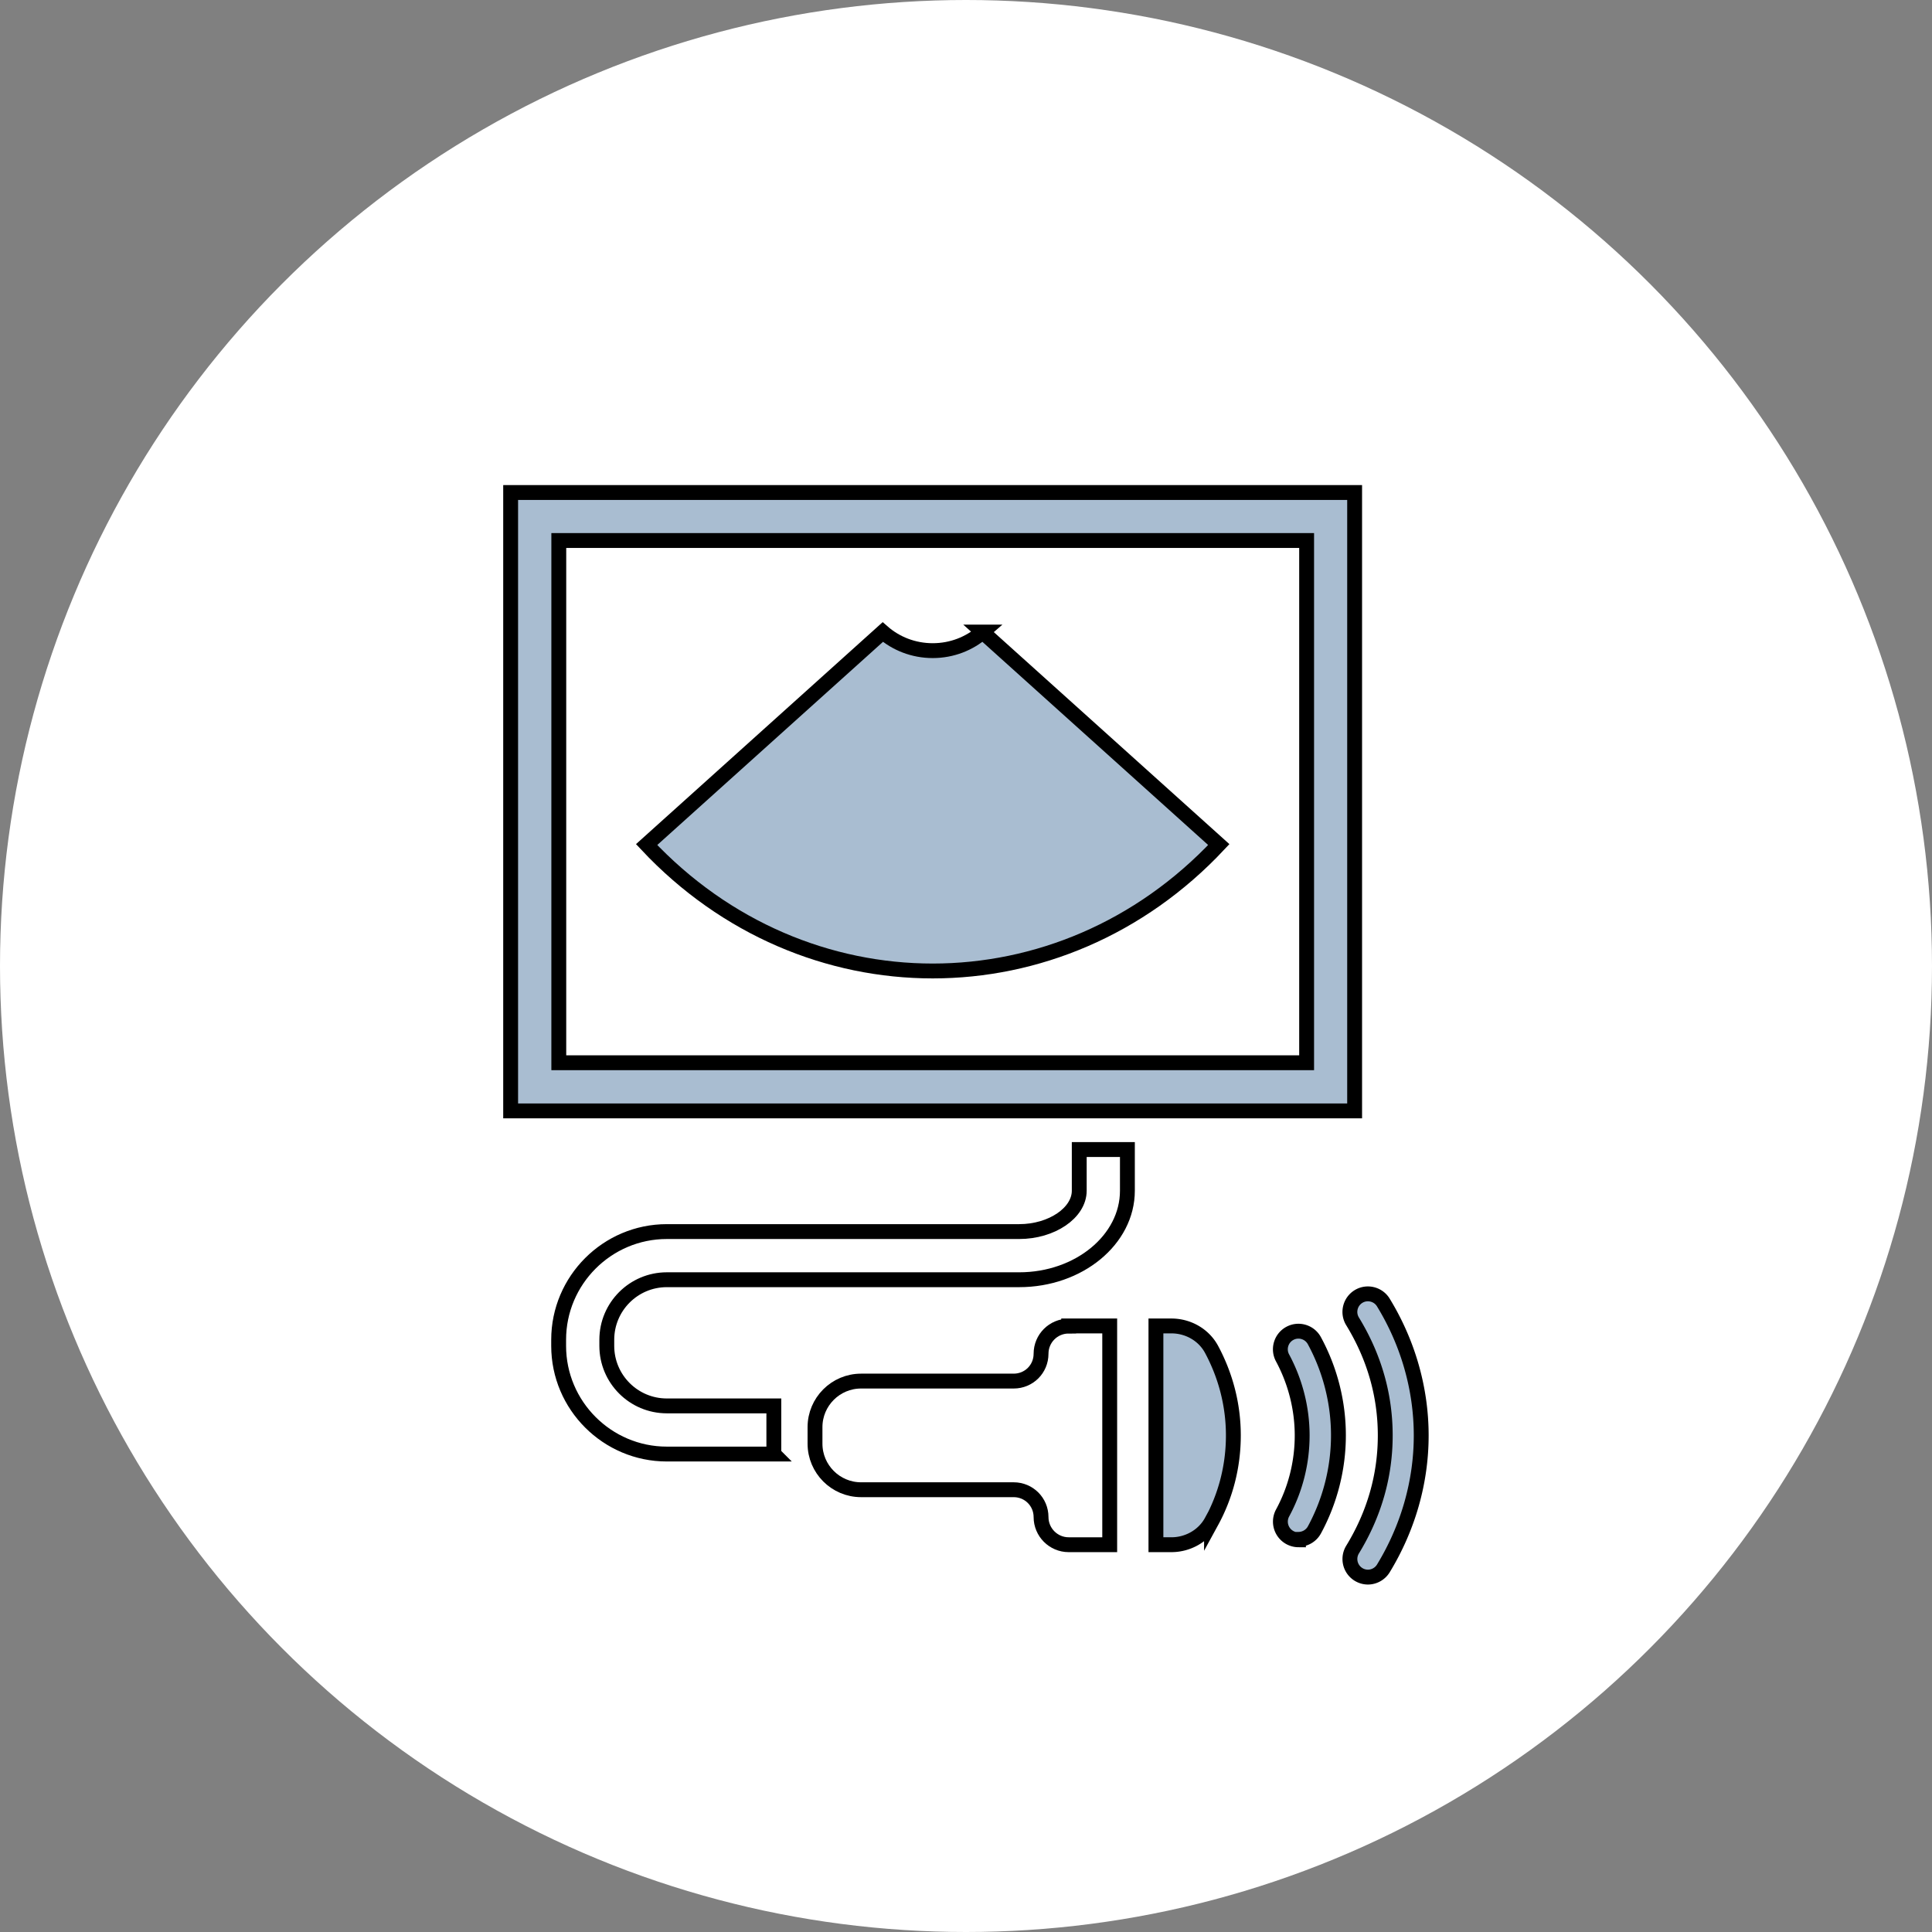 <svg id="Layer_2" data-name="Layer 2" xmlns="http://www.w3.org/2000/svg" viewBox="0 0 130 130"><rect x="0" y="0" width="130" height="130" fill="#808080" stroke="none"/><defs><style>.cls-2,.cls-3{fill:#fff;stroke:#000;stroke-miterlimit:10}.cls-3{fill:#a9bdd1}</style></defs><g id="_レイヤー_3" data-name="レイヤー 3"><circle cx="65" cy="65" r="65" style="fill:#fff"/><path class="cls-3" d="M66.12 42.53c-.88.77-2.06 1.25-3.36 1.25s-2.48-.48-3.36-1.25l-15.89 14.3c10.63 11.34 27.87 11.34 38.5 0l-15.89-14.3Z"/><path class="cls-3" d="M91.15 74.75H34.36V33.14h56.79v41.61ZM37.6 71.51h50.32V36.37H37.6v35.14Z"/><path class="cls-2" d="M52.07 97.84h-7.2c-4.01 0-7.28-3.27-7.28-7.28v-.41c0-4.01 3.27-7.28 7.28-7.28h23.71c2.19 0 4.04-1.26 4.04-2.75v-2.77h3.24v2.77c0 3.3-3.27 5.99-7.28 5.99H44.87c-2.23 0-4.04 1.81-4.04 4.04v.41c0 2.23 1.81 4.04 4.04 4.04h7.2v3.24Z"/><path class="cls-2" d="M71.91 89.23c-1.03 0-1.86.83-1.86 1.86s-.82 1.84-1.84 1.84H57.94c-1.71 0-3.1 1.39-3.1 3.1v1.11c0 1.71 1.39 3.1 3.1 3.1h10.27c1.02 0 1.84.82 1.84 1.84s.83 1.86 1.86 1.86h2.76V89.22h-2.76Z"/><path class="cls-3" d="M81.52 102.39c.94-1.72 1.47-3.7 1.47-5.8s-.54-4.07-1.47-5.8c-.53-.98-1.58-1.57-2.7-1.57h-1.04v14.72h1.04c1.11 0 2.17-.59 2.7-1.57Zm5.85 1.22a1.223 1.223 0 0 1-1.07-1.8c.87-1.6 1.32-3.4 1.32-5.22s-.46-3.62-1.32-5.22c-.32-.59-.1-1.33.49-1.65.59-.32 1.33-.1 1.65.49 1.06 1.95 1.62 4.15 1.62 6.37s-.56 4.42-1.62 6.37c-.22.4-.64.63-1.07.63Zm4.67 2.51a1.217 1.217 0 0 1-1.03-1.85c1.46-2.39 2.2-4.97 2.2-7.68s-.74-5.29-2.2-7.68c-.35-.57-.17-1.32.4-1.67.57-.35 1.32-.17 1.67.4 1.67 2.73 2.55 5.83 2.55 8.95s-.88 6.21-2.55 8.95c-.23.37-.63.58-1.04.58Z"/></g></svg>